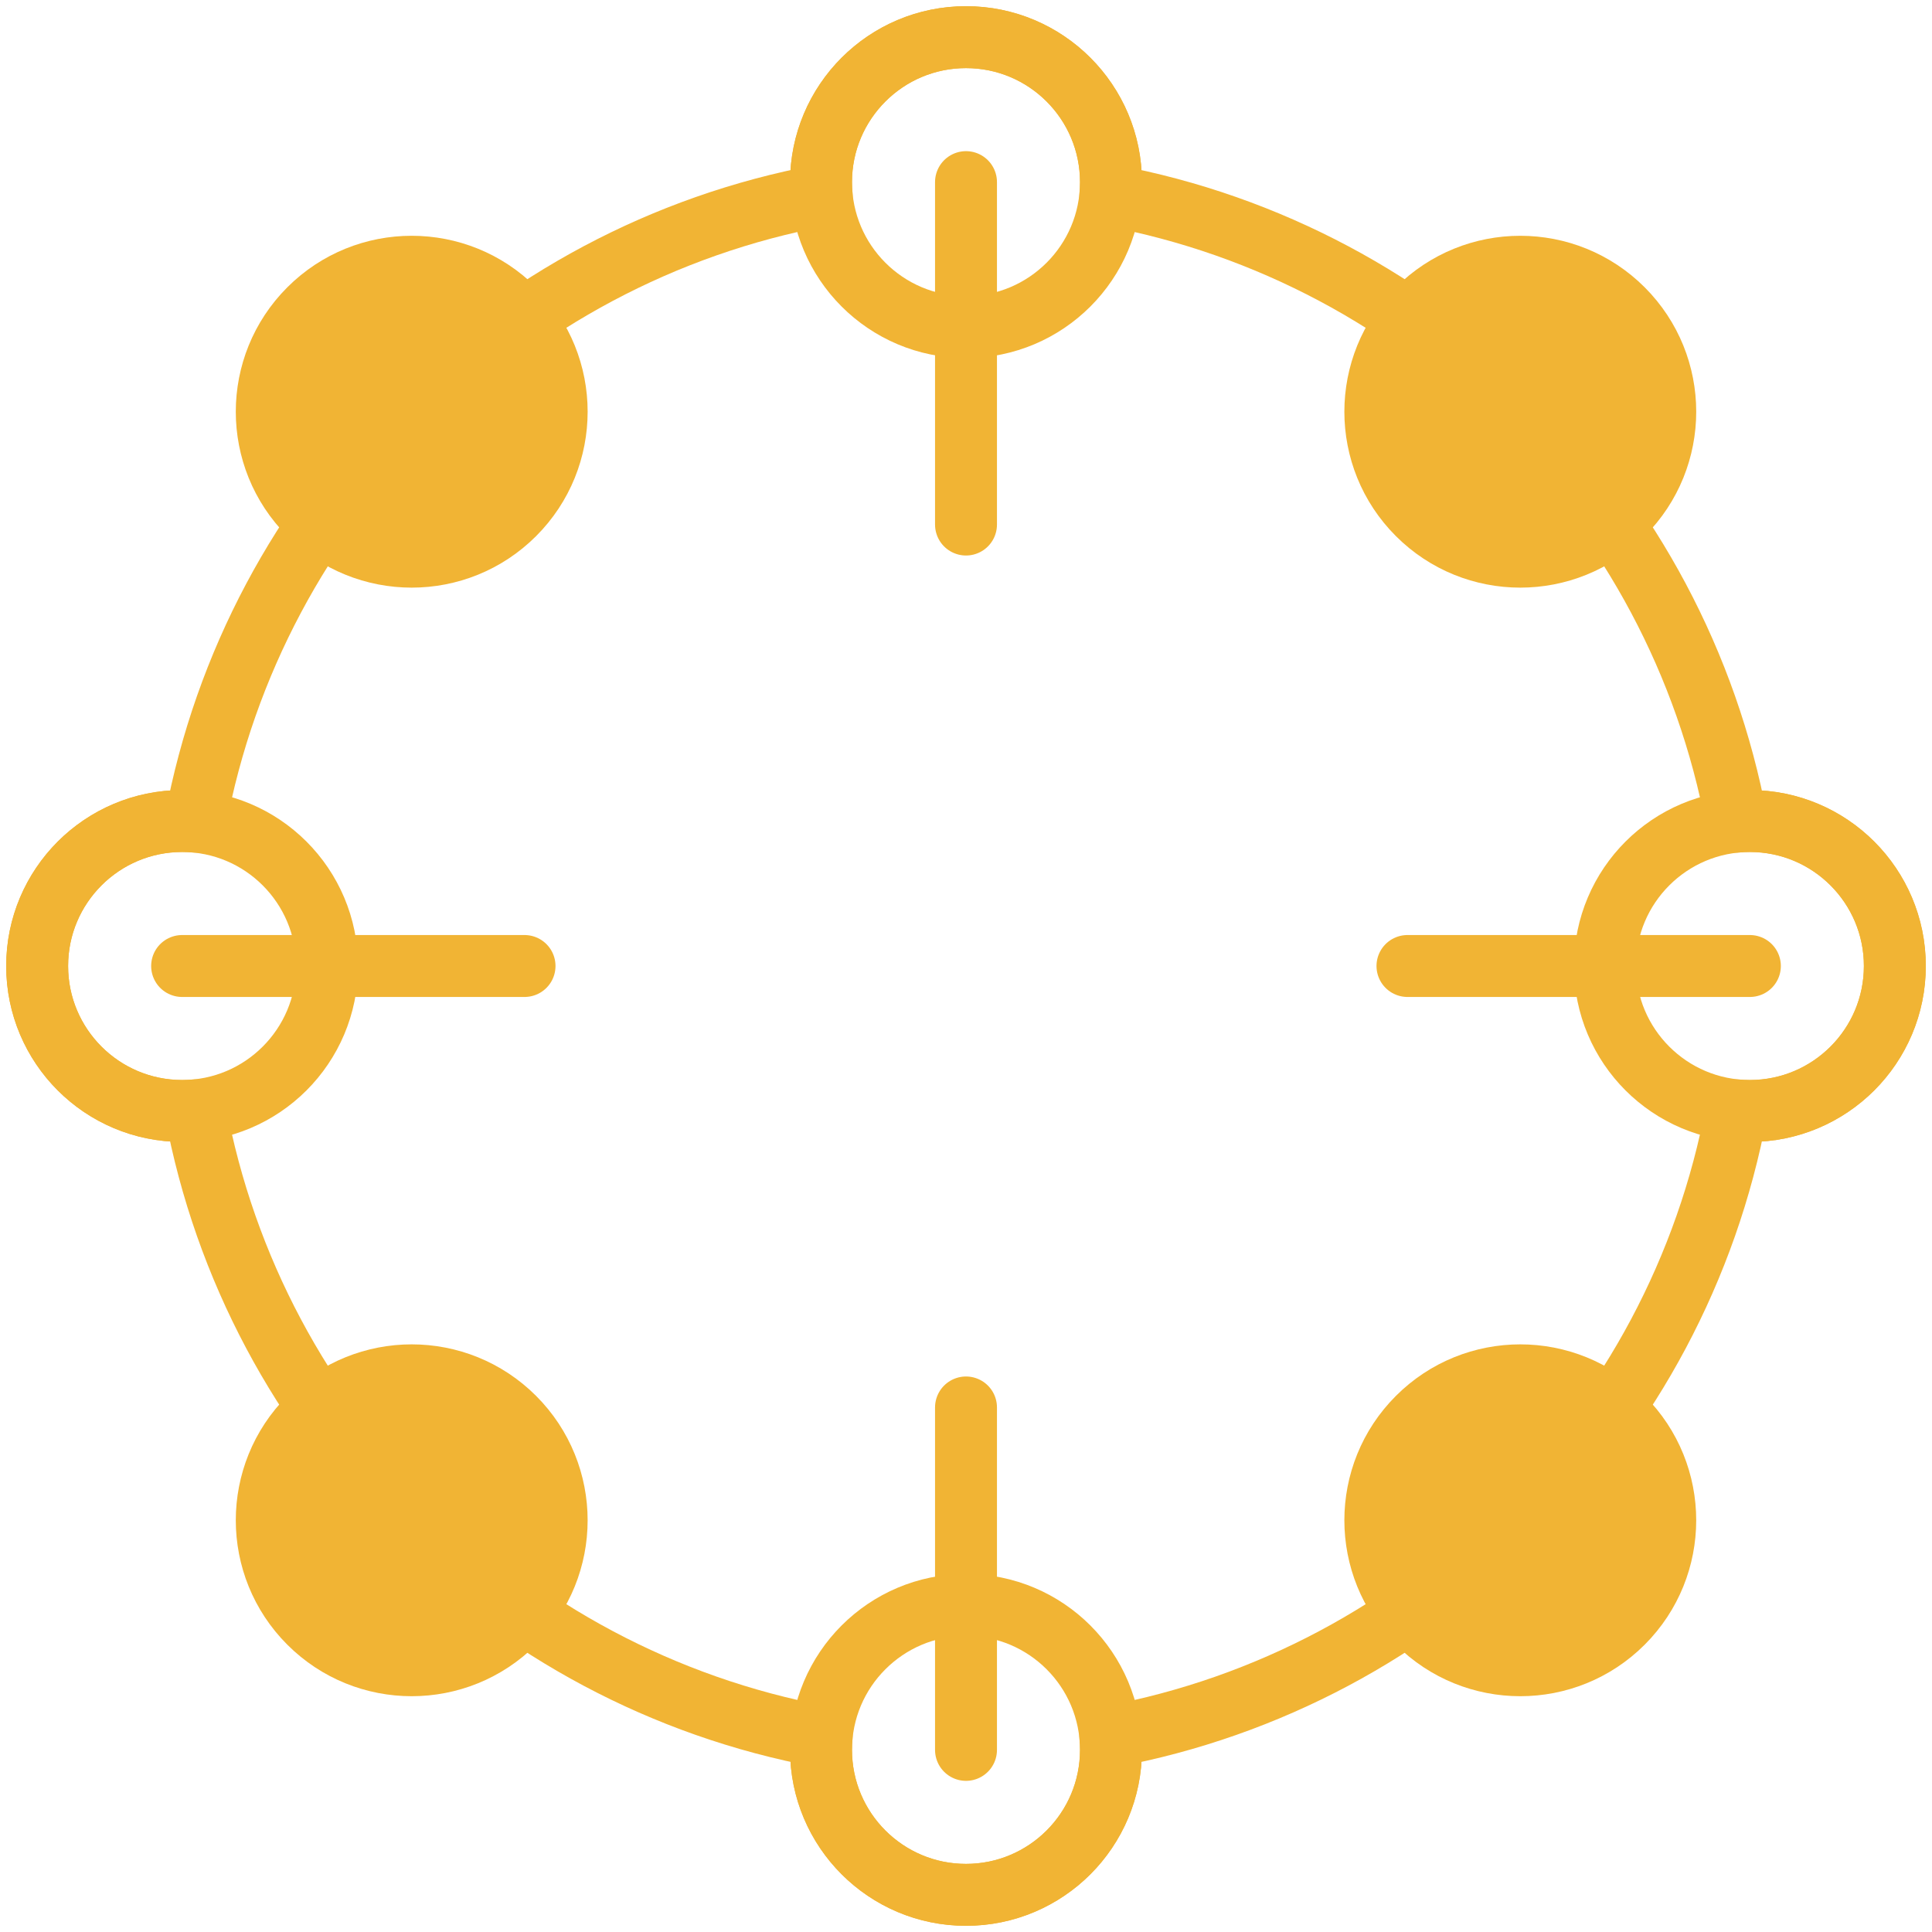 <?xml version="1.0" encoding="UTF-8"?>
<svg xmlns="http://www.w3.org/2000/svg" xmlns:xlink="http://www.w3.org/1999/xlink" width="156px" height="156px" viewBox="0 0 156 156" version="1.1">
  <title>Time Icon</title>
  <g id="&gt;-Sweet-Bran" stroke="none" stroke-width="1" fill="none" fill-rule="evenodd" stroke-linecap="round" stroke-linejoin="round">
    <g id="SB-Home-Section-1-(Desktop)" transform="translate(-57, -2067)" stroke="#F1B434">
      <g id="Problems" transform="translate(0, 1950)">
        <g id="Time-Icon" transform="translate(60, 120)" stroke-width="5">
          <path d="M75,0 C81.464,0 86.705,5.241 86.705,11.705 C86.705,12.067 86.689,12.424 86.657,12.778 C112.268,17.543 132.457,37.733 137.224,63.345 C137.576,63.312 137.933,63.295 138.295,63.295 C144.759,63.295 150,68.535 150,75 C150,81.464 144.759,86.705 138.295,86.705 C137.933,86.705 137.576,86.689 137.222,86.657 C132.456,112.268 112.267,132.457 86.655,137.224 C86.688,137.576 86.705,137.933 86.705,138.295 C86.705,144.759 81.465,150 75,150 C68.536,150 63.295,144.759 63.295,138.295 C63.295,137.933 63.311,137.576 63.343,137.222 C37.733,132.456 17.543,112.267 12.776,86.655 C12.424,86.688 12.067,86.705 11.705,86.705 C5.241,86.705 0,81.465 0,75 C0,68.536 5.241,63.295 11.705,63.295 C12.067,63.295 12.424,63.311 12.778,63.343 C17.544,37.733 37.733,17.543 63.345,12.776 C63.312,12.424 63.295,12.067 63.295,11.705 C63.295,5.241 68.535,0 75,0 Z" id="BG-Circle"></path>
          <path d="M38.521,21.967 C43.092,26.538 43.092,33.949 38.521,38.52 C33.949,43.092 26.538,43.092 21.967,38.52 C17.396,33.949 17.396,26.538 21.967,21.967 C26.538,17.395 33.949,17.395 38.521,21.967 Z M11.705,75 L39.354,75 M38.52,111.479 C43.092,116.051 43.092,123.462 38.52,128.033 C33.949,132.604 26.538,132.604 21.967,128.033 C17.396,123.462 17.396,116.051 21.967,111.479 C26.538,106.908 33.949,106.908 38.52,111.479 Z M75,110.645 L75,138.295 M128.033,111.48 C132.604,116.051 132.604,123.462 128.033,128.033 C123.462,132.604 116.051,132.604 111.48,128.033 C106.908,123.462 106.908,116.051 111.48,111.48 C116.051,106.908 123.462,106.908 128.033,111.48 Z M138.295,75 L110.646,75 M128.033,21.967 C132.605,26.538 132.605,33.949 128.033,38.52 C123.462,43.092 116.051,43.092 111.48,38.52 C106.908,33.949 106.908,26.538 111.48,21.967 C116.051,17.396 123.462,17.396 128.033,21.967 Z M75,39.355 L75,11.705" id="Filled-Circles" fill="#F1B434"></path>
          <path d="M11.705,63.295 C18.169,63.295 23.41,68.536 23.41,75 C23.41,81.465 18.169,86.705 11.705,86.705 C5.241,86.705 0,81.465 0,75 C0,68.536 5.241,63.295 11.705,63.295 Z M63.295,138.295 C63.295,131.831 68.536,126.59 75,126.59 C81.465,126.59 86.705,131.831 86.705,138.295 C86.705,144.759 81.465,150 75,150 C68.536,150 63.295,144.759 63.295,138.295 Z M138.295,86.705 C131.831,86.705 126.59,81.464 126.59,75 C126.59,68.535 131.831,63.295 138.295,63.295 C144.759,63.295 150,68.535 150,75 C150,81.464 144.759,86.705 138.295,86.705 Z M86.705,11.705 C86.705,18.169 81.464,23.41 75,23.41 C68.535,23.41 63.295,18.169 63.295,11.705 C63.295,5.241 68.535,0 75,0 C81.464,0 86.705,5.241 86.705,11.705 Z" id="Empty-Circles"></path>
        </g>
      </g>
    </g>
  </g>
</svg>
